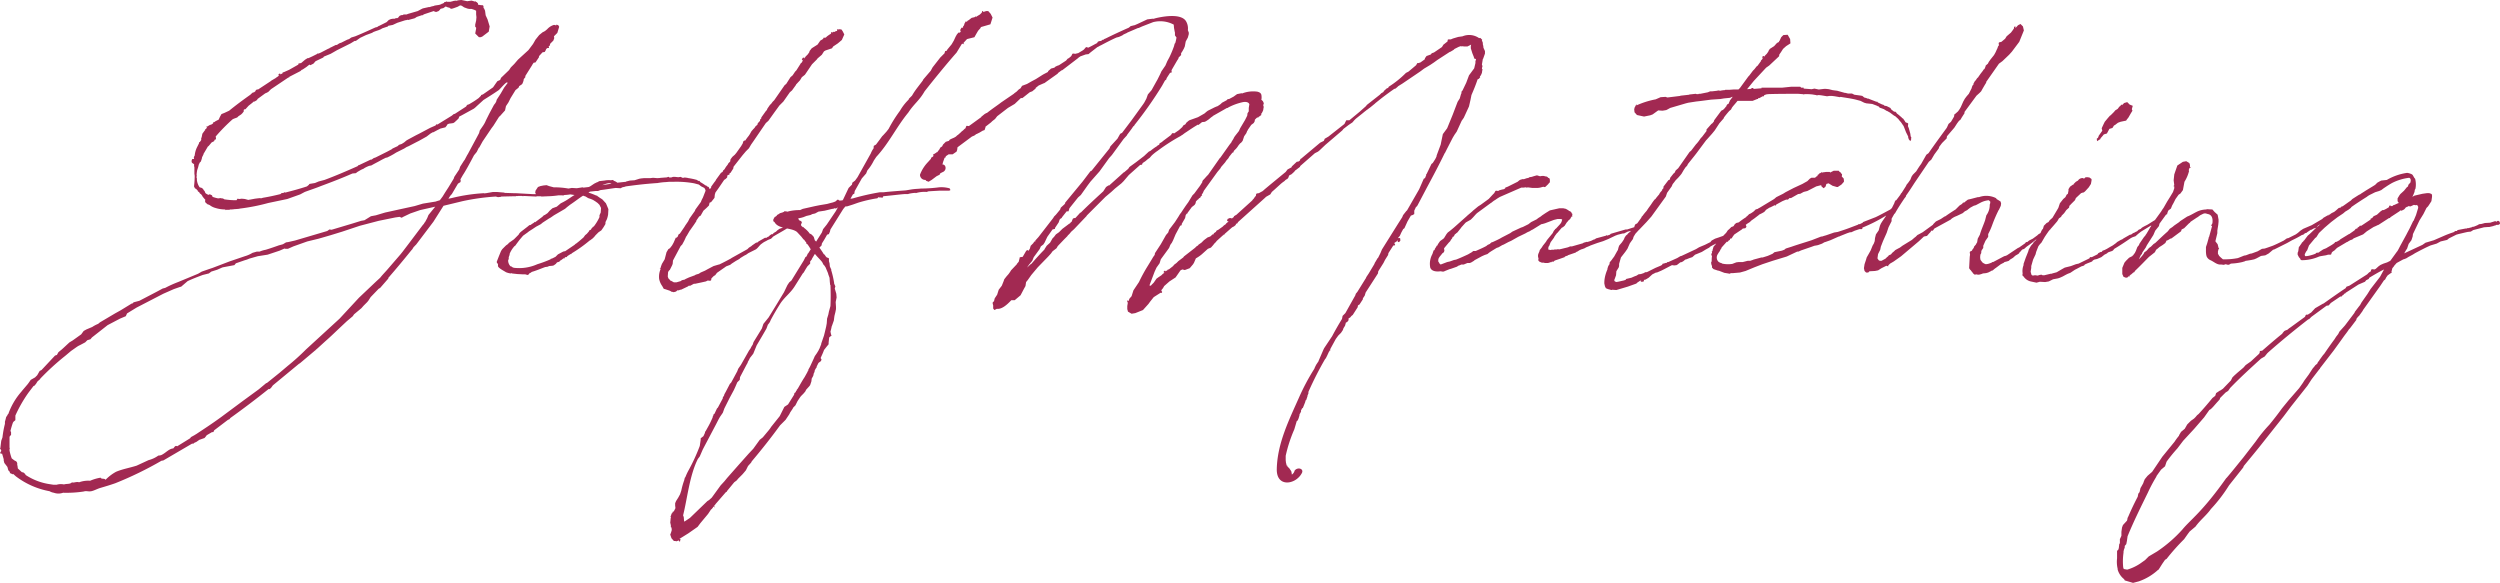 <svg xmlns="http://www.w3.org/2000/svg" width="375.138" height="87.462" viewBox="0 0 375.138 87.462">
  <path id="Path_817" data-name="Path 817" d="M55.615-14.862l-.138.415-.738,1.108-.092.277-.785,1.292-.508.785-.369.6-.415.554-.462.138a1.086,1.086,0,0,1-.369.092l-1.708.277-1.246.369-2.123.462-2.308.508-1.385.415-.738.138-.969.6-.508.092-1.338.415L36.323-5.4,36-5.446l-.323.231L30.831-3.785l-1.015.231-.323.046-.462.277c-.277.092-.554.138-.785.231-.923.323-1.2.415-1.8.6a4.319,4.319,0,0,0-.923.277h-.415l-.646.185a4.577,4.577,0,0,1-1.154.508L21-.646,18.462.323l-.554.185L16.846.877l-.554.323-3,1.246a17.1,17.1,0,0,0-1.938.877l-.369.092c-.923.508-1.385.738-3.508,1.846L6.6,5.492l-.092.138-.185.046L4.662,6.692l-.831.462L1.569,8.492l-.277.231a4.571,4.571,0,0,0-.877.462l-.877.369-.415.231-.369.508-1.292.923L-3,11.492c-.508.462-.785.738-1.154,1.062l-.508.415-.231.415-.277.092L-7.2,15.646l-.277.138-.369.646-.323.323-.646.369-.323.462-.138.185-.785.923-.185.231a10.18,10.18,0,0,0-1.938,3.323h-.046l-.092.185-.185.277-.092.369-.092.323v.323a14.351,14.351,0,0,0-.369,2.031l-.185.508-.138,1.108-.046.046.046.092.092.092.046.092-.046.185.046.092-.092-.046-.046-.046v.277l.185.092.046-.138.092.277.185.646v.185l.092.369.462.6.138.508.185.185.046.138.046.092-.046.046h.092v-.046l.138.092.185.092.092-.046.415.369A11.884,11.884,0,0,0-6,33.831a1.819,1.819,0,0,0,.646.231,2.037,2.037,0,0,0,1.385,0,17.136,17.136,0,0,0,3.092-.185c.462-.138.646.046,1.154-.046.415-.092.831-.323,1.246-.462.785-.231,1.569-.462,2.354-.738A53.29,53.29,0,0,0,10.8,29.262l.277-.046,4.338-2.538h.092l-.046.046h.092l.092-.092.138-.092.231-.092.462-.323.785-.277.231-.277.092-.138.785-.462h.185l.138-.185v-.046h-.046l2.123-1.615L21,23.031l.138-.185c1.8-1.292,3.831-2.815,5.723-4.338h.185l.231-.231.231-.323,3.969-3.277h.046l2.354-1.985h.046v-.046l.323-.277,1.062-.969c1.154-1.015,1.246-1.154,3.323-3.092l.877-.738.185-.277L40.8,6.369,41.123,6l.554-.554.185-.231.323-.508,1.2-1.246.231-.138,1.246-1.431-.046-.046c1.2-1.385,2.354-2.769,3.508-4.2l.092-.092.231-.369c.046-.046.092-.046.092-.092l.277-.277L51.6-6.6,53.123-9l2.862-.692a33.055,33.055,0,0,1,4.985-.692l.323.092.415-.046.092-.046,1.938-.046h.231l.092-.046c.092.046.185,0,.323,0h.508l.185.046.046-.046,1.892.092.138-.046h.831l.138-.046.046-.138-.046-.092-.185-.046-.6.046-.277-.046h-.6l-2.492-.138h-.277l-1.385-.046-.092-.046-1.108-.092h-.554l-1.062.185c-.092,0-.231.046-.323,0a26.3,26.3,0,0,0-4.846.738l-.462.092a3.85,3.85,0,0,1,.369-.554l.138-.138.923-1.569.369-.231.046-.185-.046-.231.369-.646c.323-.462,1.062-1.8,1.662-2.954l.415-.508.323-.646h.046l.508-.923,1.338-1.985L60.6-21l.877-1.385.092-.046.369-.415.415-.462.138-.646.369-.554.323-.646.738-1.2.462-.369.092-.231.415-.277.092-.138.138-.369.046-.277.231-.277v-.185l1.015-1.615.046-.092.185-.277.277-.046.554-.831-.046-.092.554-.6.323-.046.138-.231.092-.231.185-.138h.231l-.046-.277L69.046-33l.092-.323.462-.462.138-.369-.046-.277.508-.508.277-.923-.138-.231-.277-.092-.046.138a.667.667,0,0,0-.323-.092,2.156,2.156,0,0,0-1.015.646l-.277.231-.138.092-.277.138-.508.415-.554.692-.369.646-.692.923-1.569,1.431-.554.646-.508.508-.277.415-1.2,1.154-.138.323-.415.185-.231.323-.415.6-1.523,1.062-.277.092v.092l-.369.369c-.323.231-.646.462-.969.646l-.462.277-.277.092-.046.092L56.538-24v.092L54.831-22.8l-.185.046-.277.231L52.2-21.185l-.092-.046-.092.046-.092.138-.738.323L51-20.631l-1.569.831-.462.231-1.2.646-.231.138-.323.277-.369.231-.415.138-.185.185-.785.369-.092.092-.692.369-1.754.877-.277.092-.323.231h-.138l-1.754.831h-.092l-.092.138-.092.046c-1.662.738-3.277,1.431-4.892,2.031l-.877.231-.554.231L33-12.277l-.092.138-.277.231c-1.108.369-2.169.646-3.231.923l-.138-.046-.138.092-.323.046-.138.138q-1.385.346-2.631.554l-.323.092-.092-.046-.415.046-.369.046-.738.138c-.092,0-.185.046-.277.046l-.508-.138-.462-.046-.369.046-.277-.046-.138.231h-.092a10.8,10.8,0,0,1-1.754-.138l-.046-.046-.185-.092h-.138l-.185-.046-.369.046a5.58,5.58,0,0,1-.831-.231l-.046-.138-.046-.092-.277-.138h-.185l-.046.092-.415-.231-.092-.138-.092-.231-.138-.138-.092-.185-.046-.046h-.046l-.092-.092-.138-.046-.185-.046a2.311,2.311,0,0,1-.415-1.108v-.231l-.046-.092v-.185l.046-.138-.046-.046a5.139,5.139,0,0,1,.092-.785l.138-.415.092-.369v-.046l.046-.046.092-.231.185-.185.138-.415.046-.231.185-.369.046-.138c0-.046,0-.046.046-.092l.6-1.015.092-.046.462-.554.369-.185.092-.231.185-.046V-19.2l-.046-.185a26.686,26.686,0,0,1,2.538-2.585l.185-.092.508-.185.185-.185.415-.277.231-.231.046-.092.092-.046v-.138l.046-.231.231-.046L23.862-24c.277-.231.554-.415.785-.646h.138l.369-.231.046-.138,1.2-.877h.046l.369-.185.415-.415L29.769-28.2c.046,0,.092-.046.138-.092l.046.092v-.092c.046-.046.046-.092.092-.092l1.615-.831.185-.185.138-.046.554-.369L33-30.185l.138.092.462-.231.323-.369,1.154-.554.092-.138,1.015-.415.969-.554,2.031-1.015.6-.369h.185l.646-.462.877-.415.877-.323.092-.046.138-.092.369-.138.415-.138.323-.138.231-.138.831-.277L44.815-36l.692-.138.692-.323,1.154-.369.277-.046.046-.046.138.046L48-36.923l.692-.185.138-.046.277-.185.831-.277.092.046.092-.138,1.523-.508.185.092.185.046.369-.138.185-.185.092-.138.277-.092h.092l.092-.046.323-.231.323.138.231.046.185.138.092.046.092-.046h.092l.277-.092.508-.185.323-.185.046-.046h.046v.046l.092.046.046-.046.415.277.508.185.231.046h.369l.415.138.277.138v.554l.046.415-.046.508-.138.6v.323l.138.138v.138l-.138.738.554.554h.277l.231-.092.969-.738.138-.785-.323-1.062-.277-.6-.092-.692-.138-.323-.092-.092v-.138c0-.185-.046-.277-.231-.277a2.7,2.7,0,0,1-.6-.092v-.185l-.185-.185-.138-.046.046-.092h-.046l-.046.046h-.138l-.138-.046-.323-.092-.646.092-.877-.185-.462.046-.185.046-.138.046v-.046l-.369.046-.138.046-.369.092h-.554l-.046-.092-.046.046v.046l-.231.046-.046.046-.046.092-.138.046-.046.046h-.092l-.138.092-.277.092-.6.092h-.092L51.738-39l-.415.092-.277.092h-.138l-.831.185-.138.046-.692.369-1.431.415-.231.092h-.462l-.092.092h-.185l-.277.092-.138.138-.138.185c-.046,0-.046,0-.092.046h-.231l-.185.092h-.277l-.277.046-.323.138-.323.323L43.477-36h-.046l-.277.185-.231.046c-.831.369-1.8.831-3.046,1.338l-.6.185-.323.231-.277.092-.923.462-.185.046-.323.185-.092.092h-.185l-.831.415h-.046L36-32.631l-.231.092-1.062.554-.323.138H34.2l-.092.092-.646.323-.6.277h-.138l-.369.231-.6.508-.277.046-.138.046v.138l-1.385.785-.831.369h-.092l-.046.046-.046.138-.092.046-.185.046-.092.092.046-.138v-.046h-.046l-.185.092-.046.185h.138l-.231.185-.277.185-.046.046-.554.323-.138.092-.046.046-1.892,1.246h-.185l-.185.138v.092l-.277.231-.092-.046-.277.231-.138.138c-1.108.785-2.169,1.569-3.185,2.4l-.692.323-.462.185-.231.415-.185.415-.462.231-.185.138-.185.046v.138l-.185.138-.185.092h-.092l-.462.277v-.092l-.092.092.092.046-.092.231-.185.138v.138h-.046l-.369.508-.092.462-.092.277v.138H16.8l-.277.415-.092-.046v.185l-.323.646a3.561,3.561,0,0,0-.323,1.2l-.046.046-.092.231.046.231h-.277l-.092.231v.231l.092.138.277.185v.277l.046.185v.969l.046.323A14.066,14.066,0,0,1,15.692-12c0,.138,0,.185.092.277l.046.138h.092c.046.046.046.046.092.046l.092.138.185.185h-.046l.046.092.138.046.138.231.138.092.138.138c0,.046.046.092.092.138v.046a4.889,4.889,0,0,0,.462.554l-.046.046v.277l.185.185.231.185h.092l.185.092a2.343,2.343,0,0,0,.831.415,4.808,4.808,0,0,0,1.523.231v.092h.092V-8.4H21l.092-.046a3.27,3.27,0,0,0,.646-.046h.046l.6-.046.231-.046a29.332,29.332,0,0,0,4.2-.831l2.862-.6,1.938-.692.692-.369c1.015-.369,1.846-.646,2.4-.877,1.615-.6,3.185-1.2,4.754-1.892l.508-.046.231-.185.554-.323.415-.185.046-.046A4.091,4.091,0,0,1,42-15l.277-.046.415-.231.785-.415.415-.231.554-.277.231-.046.554-.277.415-.231.369-.231,1.2-.6.369-.231.323-.138,1.154-.6.369-.185,1.154-.646.6-.462.323-.185H51.6l.6-.323.462-.231.738-.185L53.585-21l.138-.231.231-.092.369-.046.277-.046.277-.185.092-.138.092-.046.323-.323.092-.277.369-.185,1.846-1.015.277-.231.092-.092,1.062-.969c.738-.462,1.477-.923,2.215-1.431.138-.046.831-.923,1.246-1.2l.185.046-.554.738-.508.877-.6.923-.092.323-.138.231-.185.231L60-22.846l-.508,1.015a4.31,4.31,0,0,1-.415.785l-.508.738-.092.323v.046l-.369.692-.969,1.8-.369.692-.092.138-.415.785C56.215-15.831,56.215-15.785,55.615-14.862ZM43.385-6.738l2.492-.508.646-.092.323.138.231-.138,1.062-.508,1.477-.508,2.262-.508L50.862-7.615l-.185.462-.323.6-.092.092a.828.828,0,0,1-.231.323L47.908-3.323l-.738.969-.138.185-.369.462L44.631.646c-.323.369-.692.738-1.015,1.154l-.554.508L40.431,4.8,37.523,7.938l-5.031,4.615a33.779,33.779,0,0,1-2.769,2.492l-1.2,1.015-1.892,1.523-.138.046-1.108.923-2.4,1.754-3.231,2.4c-1.523,1.108-2.677,1.846-3.785,2.585l-.092.046-.138.092-.508.277-.138.185-1.938,1.2c-.323-.185-.415.185-.6.323-.6.046-1.062.6-1.569.877a1.06,1.06,0,0,1-.646.185,4.337,4.337,0,0,1-1.477.692L7.062,30c-1.015.323-2.123.508-3.092.923a6.738,6.738,0,0,0-1.569,1.2c-.138-.277-.6-.046-.738-.323a6.737,6.737,0,0,0-1.569.462,4.037,4.037,0,0,0-1.662.231c-.415-.138-.831.138-1.062,0-.277.323-.785.185-1.2.323a2.2,2.2,0,0,0-1.108.046H-5.4l-.6-.092a8.9,8.9,0,0,1-3.6-1.385l-.046-.138-.277-.231-.231-.046-.6-.554-.046-.369-.046-.185v-.231l-.046-.138-.046-.046-.046-.092-.277-.138-.369-.277-.046-.046A8.42,8.42,0,0,1-12,27.738v-.231l.046-.092L-12,27.277V25.662l.092-.138.138-.138v-.415l-.092-.185a12.732,12.732,0,0,1,.369-1.246l.092-.138.277-.231v-.692a20.206,20.206,0,0,1,1.985-3.462l.738-.969L-8.262,18l.231-.277.231-.369.369-.323.046-.092a37.254,37.254,0,0,1,3.738-3.415l.877-.738c.6-.415.646-.462,1.062-.738l.369-.185.692-.369.323-.323.462-.138.231-.277L2.723,8.908l1.846-.969.877-.369.185-.415,1.431-.877L11.077,4.2l1.569-.692.923-.323.185-.046.969-.831c.785-.369,1.523-.646,2.262-.923l.923-.231.369-.277L19.154.6c.554-.231.692-.323.877-.369l1.708-.323.231-.277,1.338-.462a3.5,3.5,0,0,0,.646-.231l1.292-.369,1.477-.231,1.8-.6.738-.323.138.046h.369l.831-.369,2.077-.738,1.708-.415,1.754-.508,1.8-.554L40.569-6Zm34.431-.923.046-.831-.231-.554-.138-.323-.554-.6-.369-.231-.185-.138-.092-.046-.138-.138h-.092a11.032,11.032,0,0,0-1.2-.462l.231-.138.831-.092h.369l.369-.138c.831-.092,1.569-.231,2.308-.323l.738.046.231-.138.415-.092.092-.046c1.338-.185,2.769-.369,4.8-.508a9.515,9.515,0,0,1,1.2-.138L87-12.6h.692a14.833,14.833,0,0,1,3.046.231l.692.185.369.277.462.231.138.231c0,.092.046.138.046.185l-.323.831-.092.231a3.48,3.48,0,0,0-.277.6v.092l-.092.138V-9l.277-.092.185-.277c0-.046.046-.092.092-.138v-.046l.185-.277.415-.738.138-.323.277-.231v-.138l-.185-.277-.138-.277-.231-.092-.138-.138h-.092a7.517,7.517,0,0,0-.785-.508l-.138-.185h-.185l-.185-.138a9.809,9.809,0,0,0-1.292-.277l-.185-.046-.369-.046-.185.046h-.138l-.277-.138-.323.046h-.092l-.415-.046h-.323l-.277.092H87l-.092-.092h-.092l-.092.046-.185.046c-.277,0-.554.046-.785.046a2.632,2.632,0,0,1-.6.046h-.046l-.554-.046-.369.046h-.923l-.462.046-.277.046-.738.231-.692.046-.554.138-.046.046-1.292.138a1.386,1.386,0,0,0-.508-.277l-.138-.138-.323.046a3.421,3.421,0,0,0-.969.046l-.415.046-.369.046-.231.138-.138.046-.369.185-.415.277a1.871,1.871,0,0,1-.415.231l-.785.092-.138-.046-.877.138-.738-.046-.508.092a12.65,12.65,0,0,0-2.215-.185l-.692-.185-.369-.138-.462.046-.462.092-.369.138-.369.554-.046.323.138.231.277.185.554.138,1.062-.046h.046a12.546,12.546,0,0,0,1.431-.138h.554l.138.046.046-.046.138-.046a6.307,6.307,0,0,0,.877-.092l.646.092c-.415.231-.831.554-1.292.831l-.415.231-.369.185-.6.508-.646.231-.415.369-.323.369-.415.277-.138.046-.231.231-1.108.831L66.785-6.6l-.092.138-.369.231-.092.092L66-6.092l-.277.231-1.015.785-.185.185-.138.231-.692.692-.785.554-.092.138-.323.231-.554.554-.185.277-.323.785L61.108-.6l.046.277.138-.046V.046c.046.323,1.015.785,1.2.923a3.036,3.036,0,0,0,.692.185c.046,0,.138-.046.185-.046v.046l.831.092.877.046H65.4l.323.092.138-.046.185-.231.138-.046.185-.138C67.015.738,67.662.462,68.4.185h.092l.277-.046.185-.092L69.462,0l.185-.046.323-.231.185-.231L70.477-.6l.231-.231h.046l.369-.277h.185v-.138c.046,0,.046,0,.092-.046h.185l.092-.092v-.046l.508-.323h.138v-.092a20.458,20.458,0,0,0,2.723-1.938l.092-.046.369-.277.231-.231.185-.231.462-.462.415-.277.323-.462.277-.462c.046-.138,0-.277.046-.369l.185-.369A3.845,3.845,0,0,0,77.815-7.662Zm-2.169,1.8h-.092l-.092.138-.138.138-.092.185-.185.046-.138.231-.277.323-.277.231-.092.138-.138.185c-.369.323-.738.646-1.108.923l-.092.046-.138.138-1.431.969h-.092l-.185.046-.785.415-.369.369-.554.277h-.138l-.046.092A17.291,17.291,0,0,1,67.2-.231a6.672,6.672,0,0,1-3.369.554c-.092,0-.185-.046-.277-.046L63.277.092h-.092a1.286,1.286,0,0,1-.369-.877l.046-.138.046-.092v-.277L63-1.523l.046-.185V-1.8a4.04,4.04,0,0,1,.738-1.154c.046,0,.046-.046.092-.046l.231-.323.415-.554.508-.6.046-.046.646-.462.231-.185.508-.323.554-.369.692-.369.231-.185.046-.046.923-.6.323-.185.462-.323,1.662-.969.323-.277.415-.323c.831-.554,1.385-1.015,1.985-1.385a.161.161,0,0,0,.092.046l.277.092.369.231.415.138.323.138.369.231.323.231.277.277.231.462v.046l-.046.646-.185.415v.277A7.042,7.042,0,0,1,75.646-5.862Zm1.292-6.231c.462-.185,1.062-.415,1.385-.231ZM94.431-.185l-.785.231-.877.462-.415.231-.646.277-.277.185-.462.138-.138.092-.877.323-.508.231-.138.092-.415.092-.185.138-.646.185h-.369l-.415-.231-.138-.046-.092-.138-.185-.185-.092-.277.046-.646.092-.185L87.092.6l.323-.646.092-.231.046-.508,1.154-2.169.231-.231.323-.6.231-.508c0-.046.046-.092.092-.138l.508-.877a.045.045,0,0,0,.046-.046l.554-.785.369-.554v-.092l.415-.6.231-.138.415-.738.462-.415.369-.369.092-.415.231-.092.369-.462.138-.185.046-.462.092-.323.462-.646.877-1.292h.046l.185-.138.185-.185.046-.323.323-.138v-.185l.138-.046.415-.646.046-.277,1.338-1.708.508-.6.462-.462.323-.554.323-.462,1.892-2.769.369-.323.923-1.292.738-1.015.6-.6.969-1.385.323-.277.6-.831v-.046l.6-.646.277-.462.462-.369,1.062-1.569.738-.738.092-.138.646-.554.323-.508.231-.138.969-.323.185-.277.692-.462.6-.508.369-.831-.231-.462-.185-.277-.277-.046-.231.046v-.046H112.2v.138l-.046.138h-.092c-.092-.046-.092.046-.185.092l-.046.046-.138-.046-.231.138-.046-.092h-.138l.046.092-.092.185-.231.138-.323.231-.185.185-.185.046-.092-.046h-.046v.046l-.092.138-.092.092-.323.185-.415.6-.877.554-.323.415-.046.185-.231.323-.323.323-.185.323v-.185l-.231.046-.138.231v.046l.046.092.185-.138-.092.138-.092.231-.046.092-.185.138v.046l-.092.138-.554.877-.185.185-.369.554-.323.277-.646,1.015-.231.185-1.569,2.262-.231.231-.277.369-.092.046-.415.6-.092.231-.138.138-.692.969v.138l-.185.185v.185l-.185.185-.185.231v.138c-.046,0-.046.046-.092.092l-.185.138-.185.277-.185.185-.277.323-.231.415-.185.277a6.6,6.6,0,0,0-.508.692h-.138l-.138.092-.138.415-.138.185v.046l-.785,1.108-.231.277-.369.323-.277.369-.046.277v.046l-.277.277-.092.185L95.631-15l-.046.046-.185.277-.046.092-.138.185-.092.046-.138.277-.231.138-.738,1.015-.092.185-.185.231-.462.646v.138L93-11.4l-.231.415L90.923-8.446l-.092.231-.785,1.108-.231.462-.415.6-.138.231L88.569-4.8l-.138.046-.138.277-.046.138-.185.138h-.092l-.323.738-.231.415-.323.415-.231.138-.277.462L86.308-.969l-.415.692-.138.369-.046.185-.092.138h-.046V.462h.138a2.939,2.939,0,0,0-.231,1.523,2.757,2.757,0,0,0,.462,1.062l.231.415.185.046.692.231.185.092.138.092h.138l.138.046.185-.046h.046l.185-.092.138-.138h.231l.185-.092h.138l1.062-.508L89.908,3h.231l.6-.323.046.046.877-.185.831-.185.277-.138.369.046.138-.092.046-.277.369-.369.185-.092.277-.369.923-.646.138-.092.323-.231.6-.231.231-.185.646-.415.415-.231.138-.092.092-.092.6-.369.277-.138.323-.231,1.108-.554c.323-.185.6-.692.923-.877a2.617,2.617,0,0,1,.6-.369l.323-.185.462-.185.323-.323c.923-.554,1.892-1.062,2.769-1.662h.092l.092-.092.138-.092.185-.046.185-.138.046-.185-.138-.185-.138-.046h-.138l-.138.185a.17.17,0,0,0-.138.046c-.323.231-.646.462-.969.646l-.415.231-.508.185-.323.231-.185.185-.323.185-.231.231-.092-.046-.277.185-.185.185-.138.046-.185.138h-.231l-.969.554-.138.138-.231.046-.6.415-.092.092-.369.231-.231.231-2.4,1.338-.046.046c-.6.323-1.2.646-1.8.923Zm18.6-8.215a3.366,3.366,0,0,1,.415-.508h.231l.877-.277.785-.277a20.013,20.013,0,0,1,2.769-.646h.092l.185-.185.138.046h.323l.092.092.185-.277c.6-.046,2.538-.277,3.185-.323h.508l.138-.046a5.4,5.4,0,0,1,1.015-.138v.046a4.576,4.576,0,0,1,1.615-.185h.046l.277-.092,1.569-.092H129l.185-.092-.092-.231L129-11.631a4.447,4.447,0,0,0-1.523-.138,22.279,22.279,0,0,1-2.723.185c-.369.046-.738.046-1.108.092-.415.046-.831.138-1.2.185-1.292.092-2.446.185-3.277.277h-.554a35.165,35.165,0,0,0-4.062.923l-.277.046h-.092l.369-.646.092-.046.138-.092v-.138l.046-.231,1.062-1.892.646-.738.185-.462a6.816,6.816,0,0,0,.969-1.477l.369-.554c1.892-2.031,3.046-4.523,4.8-6.646.877-1.338,1.662-1.8,2.446-3.185,1.338-1.708,3.369-4.2,4.8-5.815l.785-1.292.092-.046.277.092-.138-.185.554-.6,1.108-.277.231-.415.323-.554.369-.415.046-.138,1.431-.415.323-1.015-.277-.554-.369-.415h-.323l-.415.138-.046-.138h-.138v.138l-.092.138-.231.231-.462.277-.092.092-.046-.092-.231.138-.415.092-.415.323-.046.046h-.092l-.092.138-.185.092-.092-.092v.092l-.185.323v.092l-.092.185-.092.092v.185h-.231l-.185.323v.138l.092.046-.138.231h-.231l-.231.277-.185.323-.277.6-.323.554-.646.785-.092.185-.231.046-.092.277v.046l-.646.646-1.154,1.477-.277.508-1.108,1.292-.092.185c-.508.692-1.062,1.338-1.477,2.031l-.138.231-.462.462-.046.138a7.637,7.637,0,0,0-1.292,1.662,20.733,20.733,0,0,0-1.708,2.723l-.323.415-.462.508-.185.185-.369.508-.554.738-.323.185-.046.231.046.092a3.742,3.742,0,0,0-.462.831l-1.985,3.554-.369.508-.415.323-.046.277-.508.508-.831,1.754c-.046.046-.046.046-.046.092l-.323.046h-.185l-.185-.138h-.092l-.323.277-.369.138-.369.092-.508.138-1.108.185-.692.138-1.846.415-.415.185a6.855,6.855,0,0,0-1.708.185.585.585,0,0,1-.277.046l-.046-.046h-.277v-.046h-.046v.092l-.092.046-.138.046-.046.046h-.046l-.323.092-.277.185-.185.092-.046.092h.046l-.277.185h-.046l-.138.231-.092.185v.231l.185.138c.6,1.108,2.492.785,3.369,1.477l.646.692.323.415.138.092.138.231.138.092v.185l.231.185.277.415a.966.966,0,0,0,.185.277l-.369.6-.138.138v.092l-.185.323h-.092l-.277.554-1.846,3L105,2.492l-.277.415-.508,1.062-1.062,1.754-1.246,2.031-.785.969-.231.692-1.246,2.031-.138.415a2.576,2.576,0,0,0-.231.369l-.092.185-.231.323-.231.415-.969,1.708-.415.6-.138.369-.646,1.2-.277.508-.185.185-.6,1.154-.231.415-.046.185-.185.277v.138l-.738,1.385-.138.138-.369.785-.138.092-.046.185-.092.185v.092c-.185.415-.369.831-.6,1.246l-.462.831-.092.092v.138l-.231.508-.415.323v.231l-.138.923a27.73,27.73,0,0,1-1.754,3.785,8.122,8.122,0,0,0-.415.923h-.046l-.092.277v.092a10.614,10.614,0,0,0-.462,1.615l-.185.554-.277.508-.323.508-.138.323V36l.046.369-.231.462-.046.046-.138.046-.046.185-.092.046-.046.092-.092.323-.046-.046-.046.046.092.092V37.8l-.046.185v.138l-.046.415.092.415v.277l.092.046v-.046l.046.415a4.062,4.062,0,0,1-.231.692l.185.554.369.415h.231v.046l.046-.046.092.046.369-.138.046.138.138.046v-.138l.092-.185-.185-.092,1.338-.831,1.385-.969.415-.554,1.154-1.385.462-.692h.046l.231-.277v-.092l.046-.046.231.138-.092-.185V36a1.224,1.224,0,0,0,.231-.277l1.523-1.754.138-.046v-.092l.046-.046,1.062-1.292.369-.277.231-.277.646-.646.277-.323.231-.277.323-.646.462-.508.092-.185c1.477-1.754,2.908-3.554,4.246-5.4l.831-.831.554-.831.138-.277.369-.554.092-.185.323-.323.323-.646.369-.554.138-.185.369-.369.277-.323.138-.277.462-.508.138-.185.185-.554.046-.415.231-.415.092-.415.092-.138.046-.277.231-.415.092-.046-.046-.092.277-.554.369-.277.092-.231-.138-.231c.185-.415.369-.785.508-1.2l.508-.646.138-.138.046-.138v-.185l.046-.415.046-.369.277-.231.092-.092-.092-.092-.092-.462a6.294,6.294,0,0,0,.185-.785L111.415,9l.277-.785.046-.369.046-.323.138-.554.092-.462V6.185l-.046-.738.138-.692-.046-.554-.231-.785.092-.323-.185-.415V2.585A13.808,13.808,0,0,0,111.277.6l.046-.046-.092-.138-.138-.323-.046-.462-.092-.323v-.369l-.046-.092-.277-.092-.138-.138-.185-.277-.138-.092c-.185-.323-.415-.646-.646-.969a.045.045,0,0,1,.046-.046l.277-.277.046-.277.046-.092c.277-.415.508-.831.738-1.246l.277-.092L111-4.892l.092-.185.092-.369Zm-4.338,22.292-.554,1.2-.046.092-.231.415v.138l-.092.046v.092l-.462.831c-.369.554-.692,1.154-1.015,1.708l-.185.231v.092l-.046.046h-.046l-.046.185-.138.092-.092.138v.138l-.923,1.477-.554.369-.692,1.385-1.292,1.615-.046.046v.046l-.277.369-.923,1.108-.462.369L99.6,27.462l-.692.738-1.523,1.708-1.708,1.938-.415.508-.554.6L93.369,34.8l-.415.369-.231.138-2.631,2.538-.831.554-.046-.138-.046-.554-.092-.231v-.046c.646-2.585.969-6,2.215-8.446l.277-.369.462-1.062,1.8-3.415c.277-.508.508-1.015.785-1.477l.415-.6.231-.646.785-1.569.646-1.2.231-.508.277-.646.369-.369.046-.415.969-1.846.185-.323v-.092a3.814,3.814,0,0,0,.323-.6L99.6,13.2l.508-1.246,1.108-1.892.369-.646.185-.508c0-.046.046-.092.092-.138l.231-.323.138-.323c.415-.785.877-1.569,1.338-2.308.646-1.062,1.569-1.662,2.215-2.677l1.246-1.985.138-.138.323-.554.231-.369.415-.415V-.646l.185-.231.046-.046.046-.138.415-.692h.046c.323.415.692.738,1.062,1.2l.185.369.138.138.185.277.369.877.046.185.185.508.046.646.046.415.046.046c.046,1.062.046,2.123,0,3.138l-.231.831-.092.462-.185.6-.046.692-.092.508-.185.785-.138.554-.415,1.2v.092l-.277.692-.046.046-.046.138-.277.462-.323.462Zm2.769-22.431a.5.5,0,0,0,.323-.092l.231.046.277-.185-.092.185-.231.415-1.338,1.985-.554.692-.185.508L109.015-3.6v-.046l-.185-.185-.138-.462-.092-.138-.277-.277-.277-.138-.092-.138a4.127,4.127,0,0,0-.785-.738v-.092l-.138.046v-.046c-.738-.462.415-.646-.554-1.015l-.138-.277L106.8-7.2l.323-.092.462-.185.6-.138.277-.138.415-.092.508-.277.923-.138Zm37.569-4.108L146.4-9.462v.092l-.092.138-.554.508-.092.231v.046l-.646.785-.277.277-.138.231-2.215,2.862-.462.508v.138h-.138l-.185.277L141.231-3l-.138.462-.231.323-.046-.138-.185.046-.092.092-.508.877-.323.046-.138.046v.092l-.138.554-.277.323v.046l-.877.923-.138.231-.231.323-.323.369-.323.415-.092.277L136.892,3l-.462.6-.231.738-.369.554-.092.369v.046c-.231.231-.277.138-.138.646v.462l.185.231.369-.185c.692.092,1.431-.508,2.169-1.292h.508l.877-.738.508-.969.231-.415.092-.6.231-.277.554-.785.969-1.154,1.569-1.615.415-.462.231-.323.6-.462.185-.323.969-1.015.462-.462.092-.138a2.525,2.525,0,0,0,.462-.508l.462-.415,1.846-1.938.046-.046v-.046l2.815-2.815.877-.738.554-.508.969-.785.323-.323.785-.923,1.708-1.523h.138l.138-.046.092-.231.415-.277.323-.277.323-.231.277-.323a7.192,7.192,0,0,1,.923-.738,28.256,28.256,0,0,1,3.277-2.123l.092-.046.277-.185.092-.046a4.834,4.834,0,0,1,.508-.369c.554-.369,1.154-.785,1.8-1.154l.046.046h.092v-.046l.462-.369.415-.046.185-.092.415-.277.323-.277.323-.231a.045.045,0,0,1,.046-.046l2.031-1.154h.092l.138-.092a8.69,8.69,0,0,1,2.169-.785c.554-.092.877.046.969.323l-.092.554v.508l-.185.277-.046.369-.323.646-.738,1.246-.185.415-.508.646-.138.185-.138.231-.046.138-.046.046-.231.369v.046l-.323.415-1.338,1.892-.138.138-.092.138-1.615,2.308-.231.231-.369.415-.185.185-.046.092-.046.046v.138l-.231.369a3.992,3.992,0,0,1-.323.462l-.646.877-.277.277-.646,1.062c-.415.554-.738,1.062-1.108,1.615l-.092.092-.277.462-.508.785L162-5.4l-.138.415-.323.369-.785,1.385-.877,1.338-.046.277a3.848,3.848,0,0,0-.369.554L158.815,0a24.234,24.234,0,0,0-1.338,2.446l-.831,1.246-.277.877-.323.369-.138.369-.185-.138v.323h.092l-.092.554v.785l.092-.323v.369l.554.323.554-.092,1.154-.462.831-.923.231-.323.554-.692,1.015-.646h.231V3.831h-.092V3.646l.231-.277.185-.323.785-.692.923-.6.738-1.062.277-.138.369.092.738-.277.508-.6.138-.231.277-.646a5.61,5.61,0,0,0,.877-.6l.923-.831.462-.185.369-.415.092-.138.323-.323.046-.092.969-.877h.046v-.046l.046-.046h.138v-.092l1.154-1.015.277-.138.277-.231v-.138l.231-.092.092-.185L176.4-10.2l.138-.138.646-.369.231-.369.369-.323,1.015-.923.231-.185.323-.231.046-.092h.046l.092-.092.185-.092.092-.092.092-.138.092-.277.185-.138h.092l.323-.277.231-.231.092-.138c.046,0,.046,0,.046-.046h.046l.231-.185.185-.138.231-.185v-.092l2.215-1.938.462-.231.231-.185.877-.831,2.538-2.169.185-.231.785-.6.554-.369.277-.323.231-.231,1.154-.923.046-.046.415-.323.046-.046h.046v-.046h.046l.231-.185.138-.092.738-.6.092-.092.692-.554c.462-.369,1.2-.923,2.123-1.569l.185-.046.277-.231.138-.138.6-.369,2.723-1.846.554-.415.923-.554.554-.369.508-.369,1.846-1.2.138-.046.462-.277.138-.138.646-.323.277-.092h.046l.046.046h.046v-.046l.415.046h.462l.554-.277-.046.231v.323l.231.738.277.692h-.092l.185.138h.092l.092.092-.092.277v.277l-.185.785L207-28.569l-.415,1.108-.554,1.154-.185.231.046.138-.092.185-.185.646-.323.508-.738,1.938-.831,2.031-.646.877-.231,1.108-.092.462-.6,1.615-.046.231a.143.143,0,0,0-.046.092c-.046.092-.092.138-.092.185l-.323.508-.092.138-.185.138-.738,1.523-.092.092.046.046-.185.462-.185.092-.646,1.477-.092.185-1.8,3.138h-.046l-.508.646-.046.092-.092.231-.646,1.015-2.4,3.831-.231.554-.369.738h-.046l-.323.554-.092.138-.092.231-.831,1.385-.369.554-.046.138-.092.138-1.2,1.938-.231.277-.092.277-.185.323-1.292,2.308-.415.415-.092.462c-.508.831-1.015,1.708-1.477,2.585l-1.2,1.8-.092.185-.738,1.708v.046l-.369.554-.185.369-.092.231a32.956,32.956,0,0,0-2.308,4.338c-1.477,3.323-3.231,6.831-3.323,10.662-.092,2.862,2.815,2.4,3.738.692.415-.692-.6-1.015-1.062-.415a1,1,0,0,1-.415.6l-.046-.323-.046-.185-.277-.415-.323-.323.046-.046L179.723,30h-.046l-.046-.046-.046-.231-.046-.138-.046-.415v-.646a21.044,21.044,0,0,1,1.292-3.969l.369-1.246.138-.092.138-.323.138-.462v-.092a.35.35,0,0,1,.092-.185l.138-.277v-.138a.17.17,0,0,1,.046-.138l.046-.046.046-.138.138-.092.369-.923v-.138l.138-.138.185-.554v-.092l.138-.323v-.231a50.578,50.578,0,0,1,2.538-4.985h.046l.231-.462.277-.6h.046v-.138h.138v-.231l.831-1.523.369-.508.415-.415.277-.415.092-.277L188.4,9l.138-.508h.138l.231-.277.046-.369.185-.046.231-.277.185-.138.738-1.154.046-.277.231-.138.508-.785V4.892l.277-.415.138-.462,1.846-2.862.046-.323.785-1.246.231-.462.462-.738.046-.277.738-1.154h.185l.092-.092-.138-.277.415-.277.092-.185v.231l.092.092h.138l.185-.231-.046-.369h-.323l.277-.323.231-.508.277-.508.185-.138.462-1.015.508-.877.277-.092.231-.138v-.508l.277-.6h.092l.138-.231,1.385-2.631c.923-1.708,1.846-3.462,2.677-5.169l.046-.046.277-.554.877-1.708.277-.462.323-.462.738-1.615.323-.462L207-23.908l.231-1.015.138-.692c.323-.738.646-1.523.923-2.354l.092-.046h.046l.185-.185h.092l-.092-.092.046-.138.092-.092v-.046l.046-.046.138-.323.046-.323.046-.185-.046-.092-.046.046.046-.369h.046l-.046-.231-.046-.092.138-.831.046-.046.231-.646.046-.138v-.369l-.231-.508a1.659,1.659,0,0,0-.092-.508v-.231l-.092-.231-.046-.138v-.092l.046-.046-.046-.046-.046.046-.092-.138-.138-.092-.138.046a2.6,2.6,0,0,0-2.492-.277l-.646.092-.785.231-.323.138h-.369l-.092.046-.046.277-.185.138-.231.185-.185.138-.231.369-1.154.785-.092.046-.277.092-.138.185-.508.185-.138.046-.231.323-.046.185-.646.462-.277.092h-.185l-.185.323-1.154.969-.369.185a14.568,14.568,0,0,1-2.585,2.077l-.092.185-.185.046-.462.415-.046.138-.323.185-.231.231-1.938,1.523-.138.185-.831.738-.046.046-1.615,1.338h-.462l-.277.554-2.4,1.892-.554.323-.138.323-.554.277-2.862,2.4h-.046l-.046.046-.092.231-.185.138-.277.046-.738.692-.046.138-.6.323-.277.369-2.354,1.938-.831.692-.092.092-.231.185-.185.092-.323.185-.323.046-.092.092-.046.277-.138.138-.185.277-.138.138-.092.138-2.4,2.169h-.046l-.046.046-.231.138-.046.138-.138.092-.092.092h-.138l-.092-.046h-.138l-.323.138-.092.323h.277l-.046.046h-.046l-.046.092-.277.231-.046.092-.277.185-.185.185-.646.462-.277.138-.092.185-.277.185-.138.231-.092-.046-.277.277-.185.092-.277.092-.554.415-.369.369-.462.323-.046.092-.231.138-.231.231-1.662,1.292-.092.138-.738.554-.277.277-.369.277L162.6.046l-.646.508h-.138l-.092.138-.277.138-.092.092.092-.138L161.4.738h-.046l-.138.092-.046.138.138.092-.231.138-.231.231-.415.277-.323.231-.415.6-.369.369L159.277,3l-.231-.046.785-2.077.277-.6.462-.646.185-.6L162-2.677l.185-.462.231-.323.185-.369.369-.877L163.662-6l.231-.092v-.185l.508-.877.092-.462.185-.231.046.046.046-.138.646-.877.185-.138.231-.185.138-.231.046-.231a.161.161,0,0,1,.046-.092l.231-.231.092-.046.092-.138.231-.138v-.092l.185-.185h.092l-.092-.092.046-.138.092-.092v-.046l.046-.046.138-.323,2.031-2.815.462-.554.092-.185.6-.692.185-.277.323-.369.092-.185.508-.646h.092l.046-.046.046-.138.046-.092.323-.323.185-.231.185-.277.231-.277.138-.092.231-.277.231-.692.323-.462.092-.231.046-.138.046-.046h.046V-20.4l.508-.738.369-.277.138-.231.046-.277.277-.277.092-.046h.138l.092-.138.092-.046h.046l.185-.185h.092l-.092-.092.046-.138.092-.092v-.046l.046-.046.138-.323.046-.323.046-.185-.046-.092-.046.046.046-.369h.046l-.046-.231-.092-.185-.185-.185h-.046a2.237,2.237,0,0,0,0-.785c-.092-.277-.277-.369-.6-.462a4.606,4.606,0,0,0-2.308.277l-.046-.046-.692.138-.323.231-.185.138-.692.369h-.185l-.185.185-.692.369-.185.185a3.85,3.85,0,0,1-.554.369h-.046l-.323.138-1.015.508-.185.138-.323.277-.969.554-1.292.462-.138.092-.323.277-.138.231-.323.185-.138.231-.508.462-.738.508v-.046h-.277l-.185.277-1.108.831-.277.231-.323.185-.046.185-.231.138L160.2-18v.046a7.357,7.357,0,0,0-.969.692l-.277.138-.6.554-.092.092-1.2.923-1.015.738-.185.277-.6.508h-.046l-.462.415-.046.046L152.954-12v-.092l-.415.277-.415.646c-1.154,1.062-2.262,2.077-3.369,3.185l-.138.046-.092.138-.092.092-.508.554h-.231l-.092.092h-.046l-.185.462a.556.556,0,0,0-.231.231l-.185.092-.046.046-.923.692-.508.508-.462.323-.277.369-.231.231-.369.646L143.631-3l-.323.508v.046c-.738.738-1.385,1.477-1.985,2.169h-.046l-.6.554L141-.185l.462-.554.231-.554.877-1.2.185-.415.369-.277.185-.277.415-.877.785-1.108.369-.092v-.138l.554-.831.138-.415.231-.231.046.046.092-.185.692-.877h.277l.138-.462,1.292-1.615.415-.369,1.015-1.431.415-.554,1.385-1.569L153-16.154l.415-.462,1.754-2.4.508-.554v-.046l.692-.923.277-.415h.092l.046-.138A59,59,0,0,0,160.938-27l.462-.831h.046l.138-.138.046-.185.508-.785.277-.092-.046-.138v-.185l.831-1.431.185-.277.046-.185.369-.369v-.277l.185-.277.231-.415.138-.323.138-.738.323-.6.138-.508v-.231l-.138-.369a2.133,2.133,0,0,0-.277-1.338c-.785-1.292-3.831-.646-4.708-.415a.416.416,0,0,1-.231.046h-.138l-.738.092-1.477.692-.323.138a.17.17,0,0,1-.138.046l-.554.138-.277.231c-1.154.508-2.354,1.062-3.462,1.615l-.231.092-.046.046-.138.092-.046-.046-.231.185-.323.046-.185.092-.092.185c-.462.231-.923.508-1.338.692l-.138-.046-.185-.046-.323.369-.185.138-.692.415h-.046l-.369.092-.369-.046-.092.092-.138.277-.092.092-.277.231-.185.092-.231.277-1.062.692L145.2-30l-.277.138-.138.138-.508.138-.092.092-.323.277-.046.138c-.323.185-.646.323-.923.508l-.877.554-.692.369-.646.369-.738.277-.092.138-.138.231-.277.185-.323.323-.323.231-.092.092L136.8-24.508c-.462.369-1.246.877-2.123,1.569l-.138.046-.231.138-.508.415v.046l-1.846,1.338L131.631-21l-.092.092-.092.277-.138.092-.231.231-.185.138-.185.185-.415.369-.092.046-.185.185-.231.138-.092.046-.323.138-.277.138-.138.185-.462.138-.415.415-.138.277-.277.185-.138.277-.046.046-.277.369h-.138v.092h-.046l-.369.231h-.092l.092.231-.138.138-.231.138v.092l-.046.092-.415.462a5.532,5.532,0,0,0-1.2,1.892.768.768,0,0,0,.508.738.785.785,0,0,0,.323.046l.092.138.369.138.462-.277.738-.554.462-.231.046-.138.092-.092.462-.231c.508-.369.277-1.108-.185-1.062l.092-.369.231-.646.138-.046.046-.185.415-.277h.6l.6-.415.092-.277.046-.369,2.169-1.615.231-.092.185-.092.231-.185h.046l.462-.231.462-.277.277-.092.138-.415v-.092l.831-.646.185-.185.415-.323.323-.415,1.615-1.246,1.015-.6.923-.877h.231l1.108-.877.369-.138.508-.415v-.092l.462-.369.738-.323.138-.046.185-.138,1.754-1.246h.046v-.092l.554-.415.138-.046,2.354-1.8.092-.092.277-.185.138-.046.646-.231.415-.046.323-.277,1.015-.785a1.871,1.871,0,0,0,.415-.231h.046c.785-.415,1.569-.831,2.4-1.2l.369-.092.508-.231.185-.138.508-.231.046-.046,1.615-.692h.092l.508-.231,1.662-.646a4.32,4.32,0,0,1,3.092.369l.046.508.092.508.046.185v.415l.231.323a6.882,6.882,0,0,1-.185.831l-.092.092-.092.369a16.008,16.008,0,0,1-.692,1.662l-.323.6-.277.646-.6.877-.185.415-.415.831-.185.323-.692,1.246-.554.646-.231.646-.323.6a.664.664,0,0,0-.092.138l-1.8,2.492-1.431,1.892-.277.138-.415.738-.046.046-1.015,1.108-.138.323-2.677,3.323-.185.092Zm69.415,9.185L218.077-3l-.138.231-.323.415-.046.185-.138.323a.932.932,0,0,0-.046.6l.046.185-.046.231.138.185.185.092.231.092h.323l.092.046h.508l.323-.092.046-.046.092.046.092-.092.138-.046.046.092.046-.046.231-.185.692-.231.785-.277.046-.092.369-.138.046.046v-.092l1.2-.415.092-.092.138-.046.369-.231.323-.138h.046l.369-.138.231-.138.462-.185.185-.092,1.015-.369.877-.277.785-.323,1.062-.508.369-.138.738-.185h.185l.554-.277.785-.185h.369l.185-.138-.046-.323h-.092a.17.17,0,0,0-.138-.046l-1.154.369h-.231l-2.215.646-.138.138-.415.138-.138-.092v.092l-1.523.415-.185.138-.185.046-.369.185-.6.185V-3.6l-.508.138-.138.092-1.615.462h-.277l-.323.138-.369.092c-.415.092-.692.185-1.015.231l-.092-.046-.231.046h-.323l-.092.046h-.323l-.231.046c-.046,0-.092-.046-.138-.046-.185-.046-.138.046-.138-.092A.629.629,0,0,1,219-2.954L219.046-3l.138-.369a1.157,1.157,0,0,1,.185-.323l.369-.508.092-.185.092-.138.277-.369.092-.046v-.046l.092-.092.554-.646.138-.046L221.354-6l.323-.508a1.224,1.224,0,0,0,.231-.277l.277-.231.092-.185.092-.138.092-.092.046.046.046-.092h-.092l.046-.138V-7.8l-.092-.046v-.046a.517.517,0,0,0-.369-.323l-.185-.138-.323-.185-.415-.092h-.554l-1.431.323-.6.369-.554.369-.231.185-.369.231-.231.185-.831.415-.415.323-.831.415-.277.092-1.292.6-.323.231-1.246.646-.323.185-.369.185-.692.323-.185.046-.138.138-.092.046v.046l-.323.138-.231.185c-.508.277-1.062.508-1.569.738h-.369l-.231.185-.323.185-.231.138c-.6.277-1.2.554-1.8.785l-.231.046h-.046l-.646.231-.415.092-.969.369-.138-.092-.138-.231-.092-.138V-.923l.046-.092v-.092l.185-.277.231-.277.138-.185.185-.138.092-.092v-.092l.046-.092-.046-.277v-.092l.462-.554.231-.277.231-.231.092-.185.185-.231.092-.231h.092l.138-.185.092-.185.138-.092.092-.092.138-.092.554-.692.092-.138.092-.092.415-.462.138-.138.415-.231.323-.185.323-.323.415-.462.185-.185,2.077-1.523.092-.046.046-.046.415-.323c0,.046,0,.046.046,0a7.516,7.516,0,0,1,.785-.508l.738-.323,1.062-.462.738-.323.646-.277h.323l.323-.046h.092v.046h.185v-.046l.738.092h.831l.323-.046.508-.138a.268.268,0,0,0,.323,0c.323-.323.462-.415.508-.554l.138-.092v-.415l-.092-.231-.185-.046-.046-.092-.138-.092h-.185v-.046H218.4l-.185-.046h-.277l-.277.046-.462-.138-.185.046-.323.092-.277.092-.323.046-.231.138h-.138l-.415.138-.092.046-.092-.046-.369.092-.185.092-.277.231-1.477.738-.369.138v.092l-.185.138-.231.046-.185.046-.323.092-.138.092-.323-.046-.092.046-.185.323-.231.231-.554.6-.046.046-1.2.877-.369.231-.785.646-.138.138-.6.508h-.046v.046l-2.077,1.846-.554.462-.369.277-.185.231-.369.6-.092.092-.508.369-.323.462L202.246-3v-.046L202.154-3l-.092.185-.185.277-.046.185-.138.046-.185.554a3.011,3.011,0,0,0-.323,2.031c.185.508.785.646,1.523.554h.046l.277.046h.138l.138-.046L203.4.785l.692-.277.185-.046L205.2.138,205.385,0a1.929,1.929,0,0,0,.462-.185h.369l.554-.231h.415V-.462h.092l.462-.277.092-.092,1.108-.6.415-.185.415-.138.277-.231.277-.185.831-.508.277-.092.554-.323.231-.092.692-.369.415-.185,1.062-.6,1.062-.508.323-.185.323-.138.369-.231h.046l1.338-.831.231-.046.323-.092,1.338-.508.554-.138h.415l.231.046.046.046-.138.462-.046-.046v.092l-.185.231-.554.6-.138.092-.046.092-.138.138-.185.369-.831,1.015-.092.138-.046.092Zm27.6-22.938h-.6l-.046.046a3.562,3.562,0,0,0-.692.092l-.323-.046-.138.046-.785.092h-.277l-.231.092-.092.046-1.154.231h-.231l-.046.046h-.277l-.138-.046-.831.092h-.092l-.046.046-1.246.138h-.046l-.092.046-1.892.231-.277-.092-.738.046-.738.323a12.682,12.682,0,0,0-2.815.877l-.092-.185v.092l.046.092h-.092a.4.4,0,0,0-.138.277h-.046l-.092.323.046.462.369.415,1.062.231.923-.185.369-.138.831-.6.646.046.554-.092.185-.092.415-.231,2.354-.692.369-.092,1.2-.185.415-.046.369-.046,1.431-.185,1.385-.092.554-.092.923-.092.277-.138h.092l-.415.554-.046.138-.092.185v.046l-.092.138-.138.046-.138.185v.092l-.185.185v.046l-.323.323-.277.138-1.062,1.431-.046.185-.231.277-.138.092-.738.831v.231l-.738.969h-.046l-.092.138-.046.046a5.12,5.12,0,0,1-.554.738l-.092.092-.738.969-.231.185-1.708,2.446-.369.323-.185.369-.138.092-.508.646-.046.231a.045.045,0,0,1-.046.046l-.185.092-.738.969v.231l-.185.185v.092l-.138.185-.092.092-.138.185-.046.092c-.046.138-.185.231-.277.369l-.046.046-.185.231-.092.138-.138.092-.277.369-.277.415-.369.508-.277.415a8.429,8.429,0,0,0-.6.738l-.138.138-.046.138-.6.831-.323.185-.092.231-.046.185-.231.323-.415.369-.323.277-.046.092-.231.185-.185.277-.138.323-.277.415-.277.323L229.523-3l-.092.277-.092.369-.092.138-.462.831-.277.369-.092.138-.231.277-.092.138v.231L228-.138l-.138.277-.092.323V.554a5.572,5.572,0,0,0-.415,1.385,3.97,3.97,0,0,0-.046.738l.092.415.138.277.323.138.185.046.323.092.138-.046.6.046,1.708-.508,1.292-.462.138-.138.415-.277.185-.046-.092.185h.277l.185-.046.046-.138-.046-.092h.046l.231-.046.462-.277.554-.508.554-.277h.138l.646-.277.462-.231.877-.462.277-.138.323.046.369-.046.138-.092.415-.323.231-.046.231-.138.277-.231.185-.046.462-.185.415-.138.415-.369.231-.092.785-.323.6-.369.508-.277.138-.138.323-.185.646-.323.462-.138.508-.231.692-.369.508-.323.369-.185,1.246-.831.138-.138.369-.046.138-.138.046-.138L248.585-6l-.092-.231-.231-.046-.138.138-.231.185-.277.046v.092h-.138l-.646.369-.185.138-.231.138h-.046v.046l-1.246.646-.646.231-.554.185-.508.277-.231.277h-.046l-.738.369-.554.231-.323.138-.462.277-2.169,1.015-.185.046-.462.277-1.338.6h-.138l-.138.138h-.138l-.277.092h-.138l-.138.231h-.092v.046l-.877.369-1.2.6-.138.046h-.185l-.231.138-.415.138-.369.046-.277.185-.369.138-.415.185-.785.185-.092.138-.277.092-.831.185-.277.046-.231-.092-.092-.185.092-.231.185-.508.046-.6.369-.6L229.523,0V-.277l.277-.969.646-.831.323-.462.369-.831.462-.646.092-.323.277-.462.462-.508.231-.231.969-1.015.738-.831,2.169-3,.185-.554.692-.969.138-.323.138-.185.046-.046.277-.369.369-.369.323-.369.185-.231.323-.554.277-.415.231-.231.138-.277.923-1.154.323-.415,1.477-1.985.092-.092.785-.877.415-.508.692-1.062.646-.738.046-.138c.231-.323.508-.646.785-.969l.277-.231.138-.277c.231-.323.554-.646.831-1.015h2.262l.692-.277h.138v-.138h.185l.508-.277h.185v-.138l.323-.138.323-.046c1.477-.046,2.954-.046,4.431-.046.231,0,.462.046.738.046l.138.046.185-.046a9.269,9.269,0,0,1,1.108.046l.554.092.138.046.277-.046.415.046.831.138.323-.046h.462l.369.046.785.138.092-.046c.785.138,1.569.231,2.308.415l.692.185.554.277.323.092.877.092.738.277.138.092h.092l.046.046.092.138.277.092.369.138.369.231.092.046.138.046a1.157,1.157,0,0,0,.323.185l.046.046.554.415.185.092.508.462c0,.046,0,.046.046.092l.323.369.277.415.046.046.092.185.323.831.323.646a.585.585,0,0,0,.046.277l.046.138.231.277.138-.277-.046-.046c.046-.046.046-.138.046-.277-.046-.046-.092-.092-.092-.138l-.046-.369L273-20.631l-.138-.323.046-.369-.092-.092-.277-.092-.092-.092v-.046l-.323-.462-.138-.046c0-.046-.046-.046-.046-.092-.231-.185-.462-.415-.738-.6l-.046-.092-.185-.185h-.185l-.415-.323-.138-.231-.554-.277L269.446-24a.24.24,0,0,1-.185-.092l-.138-.092h-.092l-.692-.323v-.046h-.046l-.046-.092-.092.046-1.2-.462-.046-.046-.046.046a2.6,2.6,0,0,0-.554-.185l-.277-.231-.185-.046-1.015-.138-.369-.185h-.6l-.369-.092H263.4l-1.154-.323-.369-.046-.323-.046L261-26.492l-.415-.046h-.323l-.785.092-.646-.138-.415.092-1.2-.092v-.138h-.369l-.138-.138h-1.385l-1.338.138h-3.092v.092l-1.154.092-.138-.138h-.138l-.185.138-.554.046,1.015-1.246,1.846-1.985.462-.323,1.477-1.385.046-.277.231-.323.323-.508.462-.415.646-.415-.046-.646-.369-.646-.646.046-.323.323-.277.6v-.046l-.046.046v.046l-.046.092-.138.046-.185.138-.369.415-.646.415-.185.277-.046.138-.231.323-.231.231-.185.231v-.138l-.185.046-.092.138v.092h.046l.138-.092-.092.138-.092.185-.185.185v.092l-.508.692-.138.092-.323.415-.231.231-.554.738-.138.138-1.246,1.708-.231.231h-.738Zm3.092,19.846.231-.231.462-.323.6-.462c.046,0,.046-.046.092-.092l.462-.231.323-.185.277-.323.508-.323.138-.046.646-.323.092.092.138-.185.923-.508.554-.231h.277l.231-.231h.231l1.062-.6.323-.046.508-.277.554-.138,1.338-.692.738-.185.046.185.323.277.277-.231.138-.415.323-.092.6.369.646.185h.138l.554-.369.369-.415v-.231l-.046-.277-.277-.277.046-.323-.231-.277c0-.046-.046-.092-.138-.092l-.138-.185h-.738l-.554.277-.046-.092h-.554l-.323.046h-.092l-.138.046h-.138l-.046-.092-.046.092v.046l-.231.092-.046.046-.046.092-.138.046-.046.138-.046.092-.138.046-.185.185h-.554l-.231.138-.369.369-.415.231-.323.185-1.292.6-.092.046-1.154.6-.369.231-1.015.508-.323.277-2.215,1.338h-.046l-.185.138-.323.092-.277.277a3.85,3.85,0,0,1-.554.369l-.138.046-.323.323-.092.046-.046.092a11.5,11.5,0,0,0-1.108.785l-.369.092-.231.185L246.738-6l-.092.092-.277.092L246-5.446l-.138.092-.277.415-.369.369-.092.138-.415.462-.092.046-.185.138v.046l-.185.277v-.046l-.092.046-.092.185-.369.415-.092.323v.046l-.046.046v.138l-.046.138h-.092v.046h.046v.277l-.138.046.046.092v.138l.092.092a4.477,4.477,0,0,0-.046.785l-.092.231.046.277.092.231V.277l.231.231.692.231h.092l.831.323.831.138.138-.092h.323l1.062-.092.831-.231,1.338-.554,1.2-.462,1.523-.508,2.123-.646,1.569-.738h.185l.415-.185,1.477-.508L258.831-3l.277-.046.231-.046.138-.046.508-.185.231-.138.185-.092h.046l.785-.277,1.246-.554h.092l.046-.046,1.154-.462.415-.138h.185l.508-.231.692-.231h.369l.092-.092v-.138a23.278,23.278,0,0,0,3.692-1.892l.508-.185.554-.462.138-.138-.138-.231h-.277l-.138.046-.138.138c-.785.415-1.523.831-2.215,1.154l-1.892.738-.046.092-.277.138a.656.656,0,0,1-.277.092l-.092-.046v.092l-1.338.508c-.6.231-1.2.415-1.754.6l-.554.092-1.2.415-.323.092-.277.092h-.138l-1.431.554c-.969.323-1.938.6-3,.969l-.877.277-.231.185-.369.138-1.108.231-.277.231-.415.185-.323.138-.738.231h-.185l-1.2.323-.092.046-.415.138h-.369l-.738.185h-.6l-.369.046-.6.231a4.075,4.075,0,0,1-1.523-.046l-.046-.046-.277-.092L244.431-.6l-.138-.185a.924.924,0,0,1,.046-.969l.138-.231.138-.185.185-.369.092-.092v-.092l.785-.877h.185l.046-.138.231-.138.046-.185.231-.046.138-.231.231-.323.323-.277.092-.092c.508-.415,1.015-.877,1.569-1.292Zm35.354,2.815.415-.6v-.415a10.259,10.259,0,0,0,.646-1.477,21.115,21.115,0,0,1,.923-2.123l.046-.046L286.8-9l.046-.369-.092-.277-.369-.231-.231-.138c0-.092-.092-.138-.185-.185a3.227,3.227,0,0,0-2.446-.092h-.185l-1.062.277-.415.092-.369.277-.138.138-.231.046-.138.185-.369.231-.6.6c-.508.323-1.015.646-1.523,1.015l-.138.046-.554.369-.738.369-.369.369-.092.138-1.523,1.108-.6.323-.185.092-.277.277-.185.138-.369.323L272.031-3l-.369.277-.185.092-.508.277-.185.185-.277.231-.185.231L270-1.569l-.138.185-.092.046-.277.277-.6.323h-.231l-.185-.092-.185-.277.092-.646.323-.646.092-.462.323-.831.554-1.246.277-.831.462-.923v-.369l.415-.738.092-.046.046-.092c.415-.738.877-1.431,1.338-2.123l.138-.185.092-.092.046-.185c.462-.646.877-1.292,1.292-1.938L276-15.6l.369-.323.462-.785.646-.877.092-.277.415-.554.692-.692.046-.323,1.108-1.292.415-.646.277-.369.231-.185.185-.323.415-.646v-.185l1.8-2.446.415-.369.277-.277.231-.415.323-.554.231-.369-.046-.046,1.938-2.769.508-.369,1.015-.969.415-.462,1.108-1.477.692-1.708-.138-.6-.369-.369-.369.185-.369.415-.046-.277-.185.138v.185l-.185.277-.277.369-.646.554-.231.369-.554.462-.369.092-.046.138.046.277-.138.185-.092.277-.092.185-.185.415-.231.415-.554.692-.092.138L285-30.6l-.138.277-.323.277-.046.185-.138.323v.046l-.046.046.046-.092-.092.046-.185.277-.323.415-.323.462-.046.092-.092.046-.138.185-.138.231h-.046l-.046.046-.231.415v.138l-.138.138-.092.231-.046.185L282-25.8l-.323.369-.277.369-.231.415-.369.831-.185.323-.231.323-.415.369-.138.092-.046.323-.185.323-.277.462-.369.323-.185.415-.092.185-.138.185c-.877,1.2-1.754,2.4-2.585,3.6l-.323.231-.785,1.385c-.277.369-.508.738-.738,1.108l-.508.508-.185.277-.185.462-.323.462-.231.277-.138.277-.646,1.015h-.046l-.092.185-.092.138-.554.738-.138.046-.046.138-.046.046-.046.185-.369.738-.738.923-.185.323-.185.277-.323.462-.231.369L268.662-6l-.185.692-.415.6-.138.554-.046.462-.138.369-.138.231L267.554-3l-.277.692-.231.415-.369.646-.092.323-.231.692-.092.6.092.415.231.231h.323l.185-.185.831-.046.462-.092.508-.323L269.631,0l.277.092V-.046l.277-.277.323-.185.231-.138,1.108-.785,1.2-1.015,1.477-1.246.738-.692.462-.092.323-.369.185-.185.138-.231h.231l.231-.323,2.446-1.338.138-.138a2.929,2.929,0,0,1,.554-.323l.231-.092.877-.415.323-.277.369-.185.092-.092.369-.277L282.738-9l.323-.092.692-.369A3.3,3.3,0,0,1,285-9.831l.231.231-.046.323-.046.092a2.586,2.586,0,0,1-.508,1.615l-.185.738c-.231.692-.6,1.477-.785,2.169l-.323.6-.092.554-.092.138-.092.185-.277.323-.046.185-.185.231-.092.185-.277.138-.046.092.046.369-.046.323-.046.831-.046.877.185.277V.6l.277.369a.045.045,0,0,1,.046.046l.092.138.231.185.277-.046a.9.9,0,0,0,.369.046,2.674,2.674,0,0,0,.6-.185l.462-.046.323-.092.369-.185.138-.092h.092l.138-.092.277-.231.138-.092.738-.554.462-.231.092-.092.369-.092L288-.738l.185-.185.462-.277.138-.138.277-.231.185-.092.277-.185.138-.231.092-.046.138-.185.231-.185h.138l.415-.369a17.368,17.368,0,0,0,1.662-1.292l.554-.415.185-.185.646-.415.415-.231.138-.092v-.185l-.185-.231-.185.092-.092.092a.17.17,0,0,0-.138.046l-.738.646-.046.046-.462.277-.138.138-.692.508-.554.277-.277.231h-.185l-.138.185-.923.646c-.046,0-.092.046-.138.046l-1.662,1.108-.231.092-.185.046-1.662.877h-.138l-.092.092-.369.138a1.963,1.963,0,0,1-.508.092l-.231-.092-.231-.138-.185-.231-.138-.185-.046-.277a2.248,2.248,0,0,1,.046-.554l.138-.231-.046-.092.092-.323.046-.046.185-.277V-3Zm18.231,1.892.092-.092.138-.092.554-.185.138-.092.185-.231c.785-.462,1.615-1.015,2.492-1.615l.277-.138.415-.138.415-.369.415-.323L309.277-6h.138l.6-.323v-.092h.046l.092.046.092-.138.277-.138.138-.092.138-.185-.138-.277-.138-.046h-.138l-.092.185c-.508.277-.923.554-1.292.785l-.231.138-.462.231-.323.185-.185.185-.323.138-.231.231c-.046,0-.046.046-.138.046l-.231.138-.231.092-.323.231h-.138l-.969.554-.185.138-.231.092-.554.323-.138.138-.508.369-.415.231-.462.277-.369.185-.277.092-.138.185H301.8l-.369.185-.092.138-.046.046-.831.415h-.277l-.092.185-1.615.785-.415.092-.738.277L296.4.277l-.415.231-.554.323L295.2.969c-.277.092-.554.138-.785.231h-.138l-.969.231h-.231l-.185-.092-.277.046-.277.092-.323-.046h-.138l-.277.046-.185-.092c0-.046-.046-.092-.138-.508l.092-.554V.046l.277-.969.369-.785.092-.369.323-.831a3.262,3.262,0,0,1,.462-.554l.508-.877.277-.415L294-5.215,294.692-6l.554-.646.092-.138.185-.323.323-.231.092-.185.369-.369.323-.462.415-.369L297.092-9c.046-.046.138-.092.185-.185l.646-.646.046-.092.092-.231.785-.738.277-.092h.092l.185-.138.138-.138.462-.508.323-.508.092-.508v-.231l-.323-.231-.369-.046-.277.046-.046.092-.138.092c-.046-.046-.092-.092-.138-.092a.792.792,0,0,0-.738.369l-.323.185-.323.323v.092h-.092l-.138.092-.323.231-.231.369v.231l-.092.462-.185.138-.185.369-.323.277-.508.646-.231.692L294.554-7.2l-.415.369-.185.277-.277.138L293.262-6l-.138.462-.138.138-.138.277-.138.323-.369.554c-.138.185-.231.323-.323.462l-.277.231-.092.185L291.323-3,291-2.446l-.092.323-.369.923-.323.923v.185a2.421,2.421,0,0,0-.138,1.246l-.046.277.185.185a1.794,1.794,0,0,0,1.062.738l.877.185.508-.138.785.046L294,2.354l.646-.323.738-.138.277-.092.415-.185.508-.277.277-.138.369-.138L297.923.6,298.2.462l.692-.369L299.215,0l.138-.092.046-.092.415-.185.6-.231.138-.092.046-.092.231-.138.415-.092.646-.277.462-.369Zm3.831-21.415-.092-.231L306.6-24l-.462-.185-.369-.369-.462.138-.323.323v-.092l-.231.092h.092l-.185.185h-.046l-.277.369-.369.231-.185.231-.508.508-.092.046-.323.369-.462.554-.138.277-.323.692.092.369-.554.785c0,.138-.092.231-.092.277l-.185.138.046.369.508-.323v-.092l.323-.369.185-.231.462-.138.369-.692.462-.138.231-.369.185-.092.046-.046.369-.277.369-.138.415-.092.462-.092v-.046l.138-.185.185-.231.369-.646Zm1.754,18.923-.692,1.015-.092.231-.231.277-.231.6-.185.369-.138.092v.185l-.092-.046H306.6v.138l-.554.277-.462.462-.231.277-.323.785v.923l.185.415.369.138.231-.046.138-.185.138.138V1.615l-.046-.092.138-.046.046-.092c.046-.046.046-.046.092-.046l.415-.369.046.046.185-.277c.738-.692,1.385-1.385,2.077-2.077l.415-.323.462-.369.185-.369.185-.138.323-.277.369-.231.138-.092.369-.277.185-.369.185-.046.369-.231.185-.046,1.431-1.062.092-.277.369-.185.738-.738.138-.092.092-.138.969-.646c.046,0,.046-.046.092-.046l.369-.277.462-.231c.369-.138.462,0,.738.046.6.138.738.692.646,1.385l-.185.323.092.092h.046l-.462,1.662-.092.092H318l-.231.831-.185.554v.462a3.731,3.731,0,0,0,.046.738l.046.185a1.093,1.093,0,0,0,.6.6c.508.231.969.692,1.523.646h.092l.369.046.277-.092.369.092.185-.046.231-.138.6-.046a9.242,9.242,0,0,0,1.108-.185l.138-.046.185-.046.185-.092.323-.046.554-.092.415-.092.323-.138.692-.369.646-.092L327-1.846l.6-.508.046-.046.185-.046,1.938-.969.738-.415a14.95,14.95,0,0,0,1.477-.785h.046l.231-.092.092-.092c.046-.046.092-.092.138-.092l.185-.046.092-.092.554-.369h.092l.323-.185.323-.092.369-.369c.785-.462,1.523-.969,2.262-1.431l.231-.092.138-.092v-.185l-.138-.185h-.277l-.092.092-.415.277H336v.092h-.138l-.646.369-.185.185-1.569.923-1.292.554-.415.277-.369.323-.323.231-1.108.554-.231.046-.462.323c-.554.277-1.108.554-1.662.785l-.785.277-.415.138-.415.046-.646.369-.877.323-.277.046-.6.231-.277.046-.923.369a10.144,10.144,0,0,1-2.262.185l-.369-.323-.185-.185-.185-.323v-.369l.092-.323.092-.092-.092-.092-.138-.554-.323-.415v-.092l.277-1.154v-.369l.046-.323.092-.554.046-.462v-.323l-.138-.738-.462-.415-.323-.369-.877-.046v.046a3.354,3.354,0,0,0-1.523.369c-.369.185-.738.415-1.154.6l-.231.092-1.062.692-.138.138-.738.508-.277.231-.415.277-.092.138-.231.277c-.646.554-1.246,1.154-1.846,1.708l-.231.138-.415.415-.277.185-.277.323-.138.138-.277.185-.138.277-.046.046-.138.185a5.529,5.529,0,0,1-.508.554l.185-.415.138-.277.092-.046.092-.231v-.046l.508-.738.185-.369.969-1.523.277-.646.554-.692.092-.369.969-1.338.185-.092v-.092l.092-.277.092-.185.369-.277.185-.462.231-.415.277-.554.462-.646.277-.185.369-.508.231-1.246a5.514,5.514,0,0,0,.692-1.615c0-.046-.046-.092-.046-.138l.092-.277.092-.092h.092l.092-.138-.185.092v-.369l-.092-.277-.462-.277-.508.092-.831.554-.369,1.062-.092.277-.092.877.092.738-.092.092v.092h.092v.277l-.185.554-.415.692-.462.738-.554.969-.138.185-.231.369-.969,1.338-.138.277-.508.738-.323.554-.277.462-.046.046-.138.231ZM304.431,42.6l-.185.185v1.108a4.649,4.649,0,0,0,.046,1.385,1.218,1.218,0,0,1,.046.323,2.813,2.813,0,0,0,.969,1.431l.092.185,1.246.369.877-.231a8.285,8.285,0,0,0,2.862-1.708c.046,0,.046-.046.092-.046l.554-.877.415-.6.231-.138a31.675,31.675,0,0,1,2.631-2.954l.554-.785.277-.369.877-.738c.692-.969,1.662-1.708,2.308-2.631a22.671,22.671,0,0,0,2.723-3.554l2.123-2.677.092-.231c1.015-1.246,2.031-2.446,3-3.692l3-3.785,1.108-1.477L332.815,18l.6-.923.138-.185,1.062-1.385h.046l.046-.138,2.031-2.631.969-1.338.462-.646c.323-.462.646-.831.923-1.292h.046l1.015-1.338V7.985l.277-.369.092-.046.6-.831V6.692L343.754,3l.554-.831h.046l.138-.138.138-.277.231-.323L345,1.338l.323-.231.138-.046-.046-.138.138-.554.231-.277L345.831,0l.369-.415,1.015-.554h.046l.369-.138L348-1.338l.6-.323.369-.231c.785-.415,1.385-.738,2.308-1.154l.923-.277.6-.323.969-.231.277-.231,1.108-.554.323-.092.969-.231.415-.092.462-.046.369-.231,1.615-.415.6-.046h.185l.6-.138.185-.092.046.046.231-.138h.277l.138-.046.138-.138-.046-.277-.185-.138h-.138l-.185.138a.24.24,0,0,0-.185-.092l-.738.231-.785.046-.508.138-.369.046-.231.138-.323.138-.138.046-.046.046c-.092,0-.138,0-.185.046l-.046-.046-.138.092-.554.138v-.046l-.092.046a.349.349,0,0,1-.185.046h-.092l-1.2.231-.092.138h-.231l-.277.185a15.8,15.8,0,0,0-1.569.6l-1.385.6-.923.277-.323.092-.462.323-2.769,1.292.046-.046.231-.415.185-.277L348-3.277l.415-.554.185-.554.046-.369.969-2.031.6-.969.462-.923.231-.231.185-.277.323-.508.092-.646v-.323l-.138-.138-.277-.092h-.369l-.646.092-1.2.277-.323.185.138-.277.185-.462.046-.323.092-.138a3.378,3.378,0,0,0-.046-1.523c-.185-.138-.277-.508-.462-.646a2.279,2.279,0,0,0-.738-.231,8.306,8.306,0,0,0-3.046,1.062l-.831.092-.277.138-.323.185-.323.323-.369.231-1.062.646-.138.092-.508.323-.185.138-.138.046-1.015.646-.231.231c-.6.415-.646.462-1.246.877h-.138l-.092.138-.092.046-.185.046h-.046l-.415.369-.231.185-.323.231h-.138l-.277.231-.462.6-.415.323-.046.092-.323.277-.046.046-.462.415-.185.092-.138.185-.923.877-.277.231-.554.738h-.046c-.046.138-.138.185-.231.277-.046.046-.092.092-.092.138l-.231.323-.046.092-.138.138-.092.646-.092.231v.277l.185.369.231.277c0,.138.092.185.277.185a6.485,6.485,0,0,0,2.538-.554l.185-.046.831-.138.323-.092h.369l.092-.046.092-.277.138-.138.277-.185.369-.369,1.477-.877.138-.046.046-.046.323-.185.277-.092.138-.092.092-.092,1.431-.6.554-.462,1.015-.646.323-.138.277-.138.138-.046,1.569-1.015h.138l.092-.138,1.338-.877.138-.138.185.046.369-.185.138-.138.092-.138.231-.138h.092l.092-.092.323.046.508-.231.231.046h.138l.092-.046.046.046.138.231v.185l-.323,1.062-.369.877h-.046l-.554,1.154-.369.692-.092.185-.831,1.523c-.231.415-.369.738-.554,1.015l-.046.046-.969,1.338-.046.046-.462.231-.554.185-.415.185-.277.185-.462.415-.185.092-.369-.046L342.369.6l-.046.231-.185.138h-.046l-.323.323L339.092,3l-.415.138-.138.231c-1.108.738-2.215,1.523-3.323,2.308h-.046l-1.2.692-.6.646-.508.323h-.231l-.092.092-.092.231-2.215,1.615a2.536,2.536,0,0,0-.415.323l-.369.138-.138.092-.231.277-.046.092c-.923.738-1.938,1.615-3,2.538l-.231.046h-.138v.185l-.092.231-1.246,1.154-.785.554-.323.369-.323.277-.6.508-.462.415-.277.277-.231.462-1.2,1.246-.415.277h-.046l-.554.369-.138.415-.415.323c-.785.969-1.477,1.754-2.077,2.4l-.231.185-.231.277-.231.231-.462.323-.554.554-.369.646-.554.462-.277.462-.046.138a8.4,8.4,0,0,0-.646.877l-1.846,2.262-1.523,2.262-.692.6-.415.508-.138.323-.092.277-.231.415-.185.323-.138.6-.185.231-.092.462q-.762,1.454-1.385,2.908l-.138.277-.046.277c0,.046-.046.092-.046.138l-.046.046-.554.6-.138.369-.092.646v.6l-.231.508v.6l-.092.138-.046.369v.046A1.348,1.348,0,0,1,304.431,42.6ZM338.446,8.954l-.369.415-.462.508-.185.369-.323.415-.231.369c-.554.738-1.062,1.477-1.569,2.215l-.138.138-.6.831v.092l-.046.046h-.092l-.138.323-.046.046-.277.231-.092.138-.277.323-.6.923-.646.877-.231.369-.554.785L330,20.169l-.831,1.015-.185.231c-.6.831-1.246,1.662-1.892,2.446a21.694,21.694,0,0,0-2.031,2.492L323.169,28.8c-.831,1.015-1.662,2.077-2.538,3.092l.046-.092c-3.646,5.169-5.4,6.277-6.646,7.8a20.216,20.216,0,0,1-3.785,3.277L309,43.615l-.554.554-.785.554a7.067,7.067,0,0,1-1.892.877l-.508-.092c-.046-.046-.046-.138-.092-.231a9.022,9.022,0,0,1,.046-2.215v-.138c0-.092.046-.185.046-.277l.138-.369v-.231l.231-.277.092-.462.092-.646v-.046c.923-2.262,1.985-4.385,3.046-6.554a22.941,22.941,0,0,1,1.246-2.354.17.17,0,0,0,.046-.138l.692-.969.6-.508.231-.692a23.722,23.722,0,0,1,1.615-1.985l.877-1.154,1.662-1.8,1.477-1.708.785-1.108.231-.138.323-.323.646-.738.092-.092.277-.323.046-.185.831-.831.369-.231.323-.462.092-.092c1.431-1.477,2.954-2.862,4.523-4.292l.554-.323.369-.462.138-.138c1.938-1.708,3.969-3.369,6.046-4.985h.092l.369-.369L335.677,6,336,5.954l.323-.369,1.431-.969h.185l.092-.138.231-.138V4.246l.185-.092h.046l.046-.092,1.938-1.246.969-.415.185-.231L342,1.985l.092-.185c.692-.415,1.385-.831,2.123-1.2l.092-.046-.6,1.108-1.431,1.846-.462.738-.877,1.246-.231.415v.046h-.046l-.738.969-.046.138Zm-.692-12.923-.138.138L337.2-3.6l-.231.046-.092.138-.185.138c-.323.231-.692.415-1.062.646l-.462.185-.554.369-.092.092-.369.046-.138.138a6.414,6.414,0,0,1-.877.277,3.177,3.177,0,0,1-.6.092l-.092-.046-.046-.185.046-.138.092-.185.138-.231.092-.092.277-.738.923-1.108.185-.138.231-.369.092-.138.046-.092.877-.831.969-.831.969-.738.831-.554.323-.277.462-.277.369-.277.092-.138c.785-.554,1.569-1.062,2.308-1.523a2.617,2.617,0,0,1,.6-.369l.646-.323.6-.185.323-.138.369-.277.554-.369.369-.231.323-.185a7.644,7.644,0,0,1,2.585-.785l.138.092.092.231-.046.369-.323.369-.046.231-.185.138-.415.508-.554.508-.138.185-.277.462v.415l.185.277-.046.046v-.046l-.6.277-.138.046h-.046l-.138.138h-.185l-.092.092L345.369-9h-.092l-.046-.046L345.092-9l-.046.138.046.046-.462.277-.369.185h-.185l-.277.185-.554.508-.508.231-.138.185-.092.092-.092.046h-.092l-.046.046h.046l-.046.138L340.892-6h-.231l-.092.138-.231.138-.046.138h-.046l-.185.046-.185.231-.785.554h-.046Z" transform="translate(13.431 39.877)" fill="#a22952"/>
</svg>
